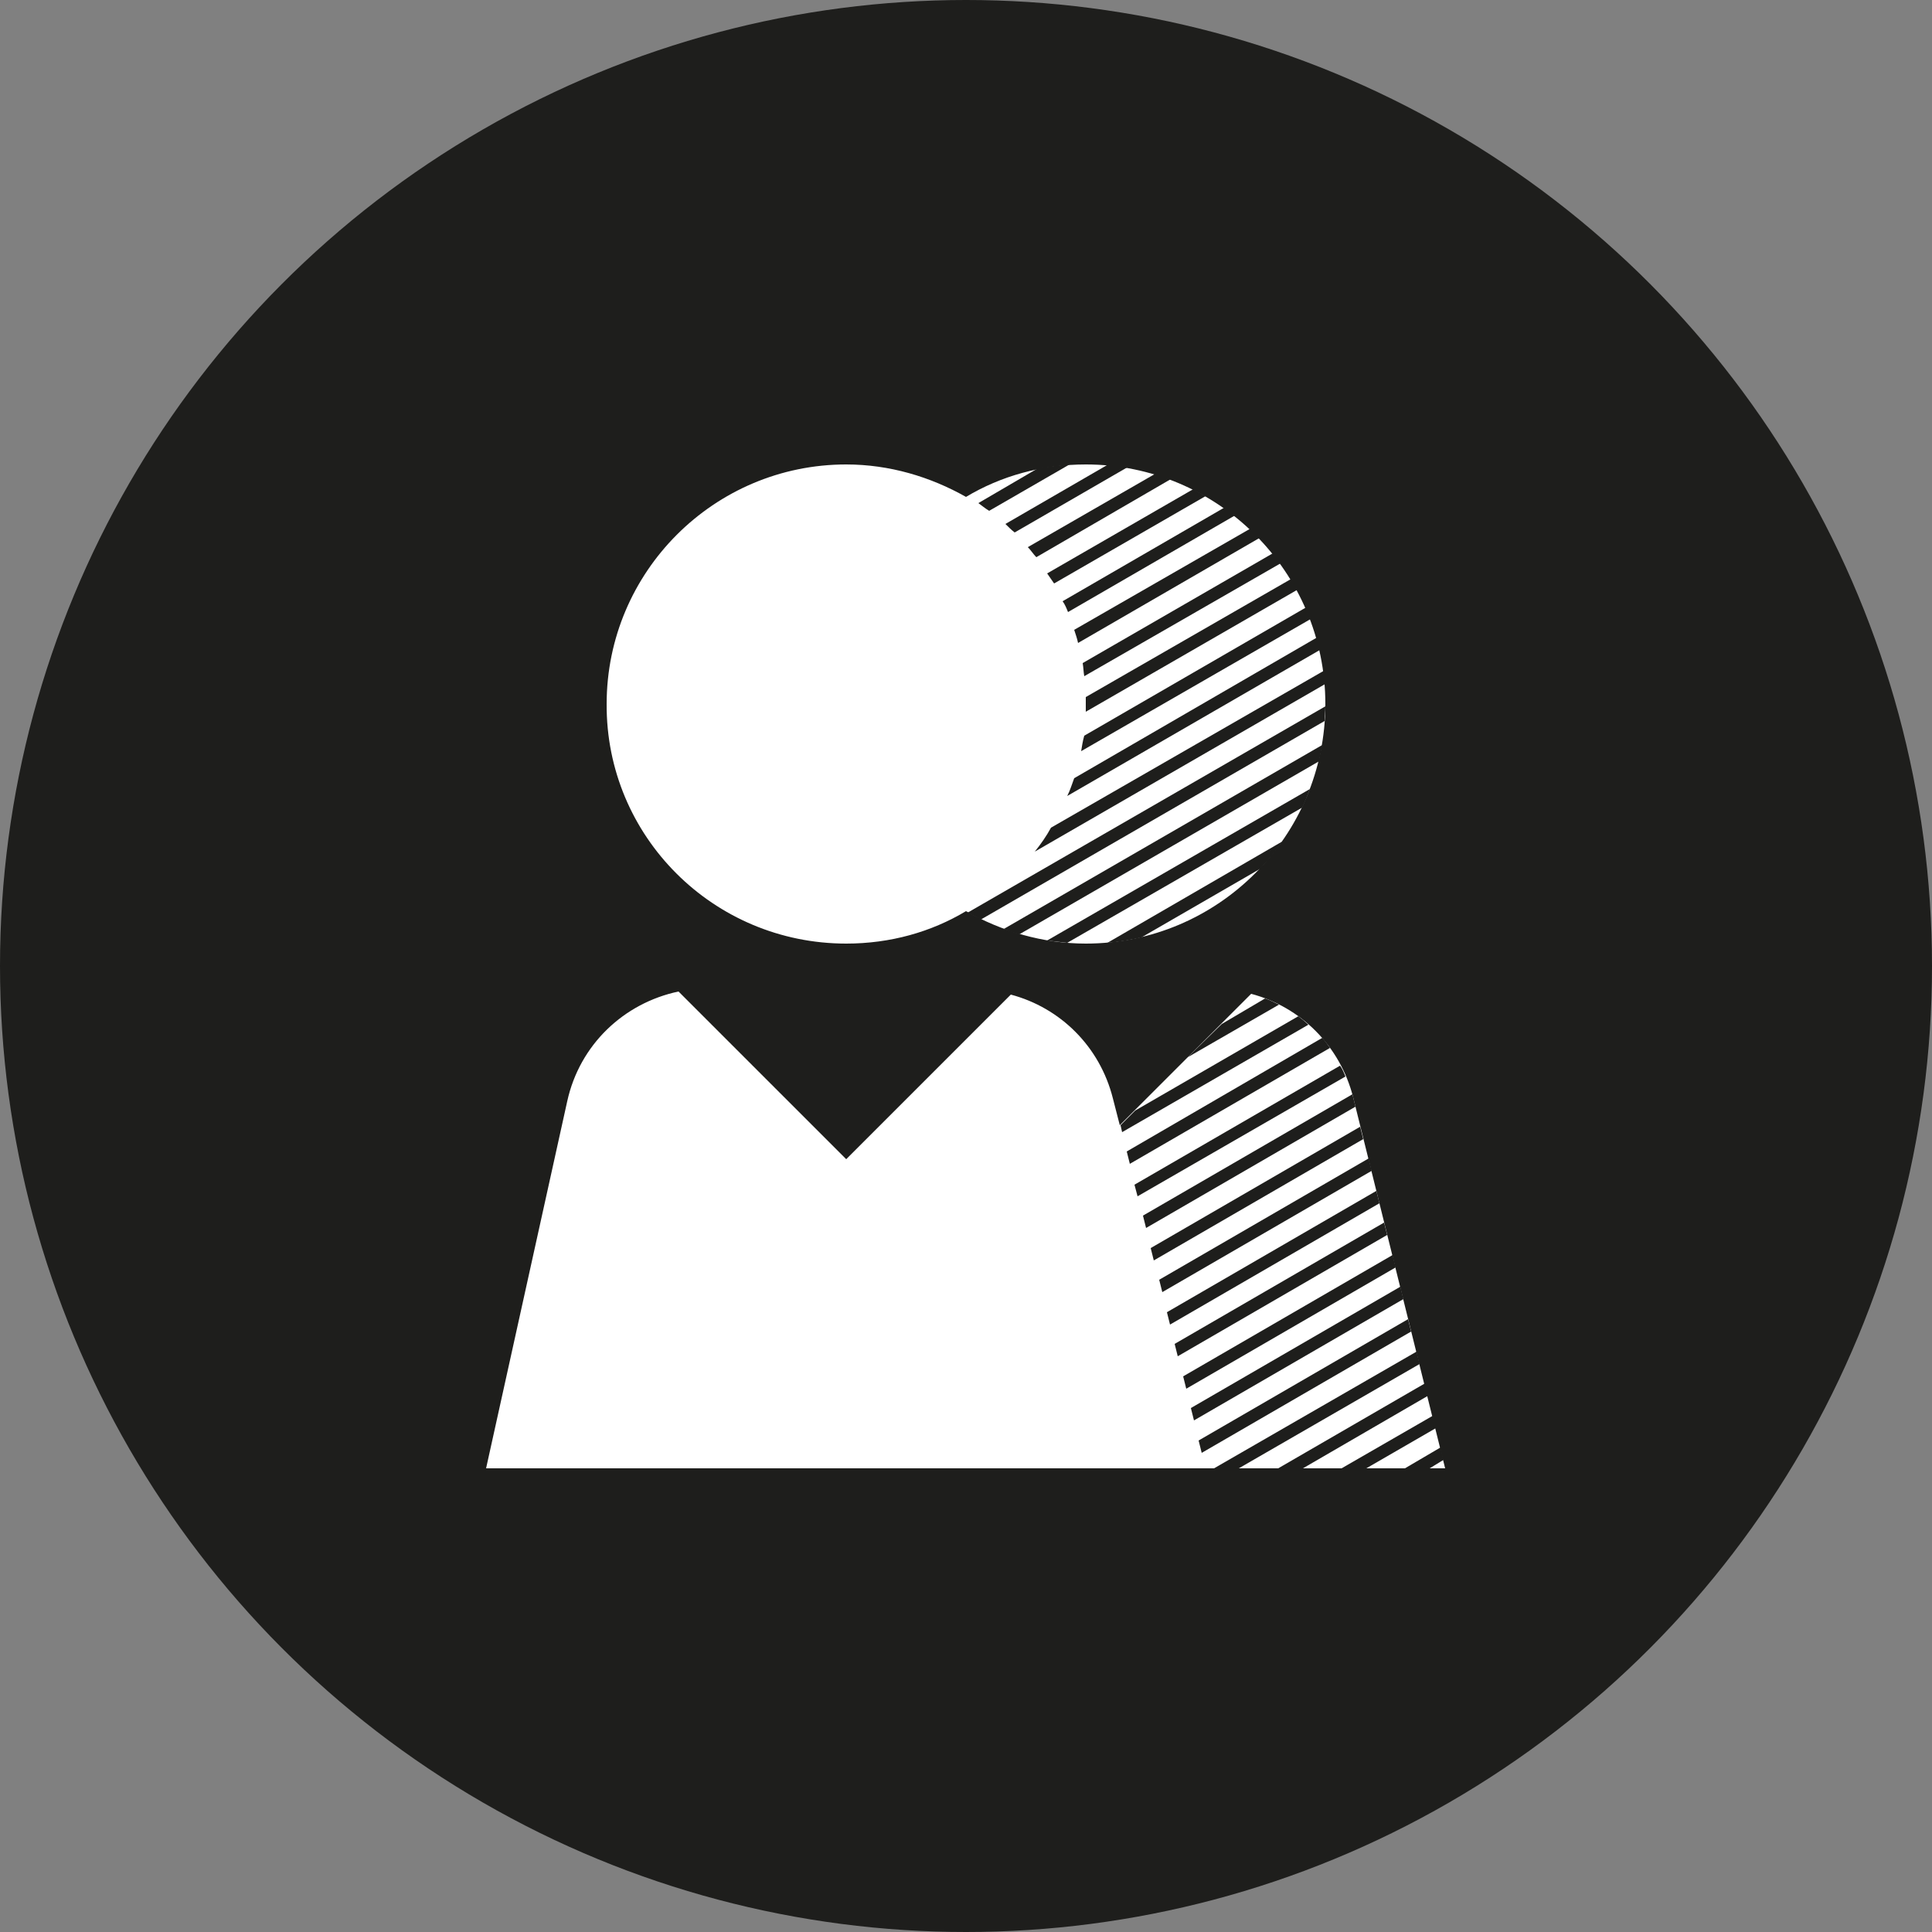 <?xml version="1.0" encoding="utf-8"?>
<!-- Generator: Adobe Illustrator 25.4.1, SVG Export Plug-In . SVG Version: 6.00 Build 0)  -->
<svg version="1.1" id="Laag_1" xmlns="http://www.w3.org/2000/svg" xmlns:xlink="http://www.w3.org/1999/xlink" x="0px" y="0px"
	 viewBox="0 0 250 250" style="enable-background:new 0 0 250 250;" xml:space="preserve">
<rect x="0" y="0" width="250" height="250" fill="#808080" stroke="none"/>
<style type="text/css">
	.st0{fill:#1E1E1C;}
	.st1{fill:#FFFFFF;}
</style>
<circle class="st0" cx="125" cy="125" r="125"/>
<g>
	<path class="st1" d="M175.1,142c-1.7-6.7-6.8-11.7-13.2-13.4l-17,17l-0.9-3.5c-1.7-6.7-6.8-11.7-13.2-13.4L109.5,150l-21.7-21.7
		c-7.1,1.5-12.8,6.9-14.4,14.2L62.9,190h37.6H156h31L175.1,142z"/>
	<path class="st1" d="M109.5,122.1c5.7,0,11-1.5,15.5-4.2c4.6,2.6,9.9,4.2,15.5,4.2c17.1,0,31-13.9,31-31c0-17.1-13.9-31-31-31
		c-5.7,0-11,1.5-15.5,4.2c-4.6-2.6-9.9-4.2-15.5-4.2c-17.1,0-31,13.9-31,31C78.4,108.2,92.3,122.1,109.5,122.1z"/>
</g>
<path class="st0" d="M170.7,98.5l-38.8,22.4c-0.7-0.2-1.4-0.4-2-0.7l41.2-23.8C171,97.1,170.8,97.8,170.7,98.5z M143.3,122
	c1.5-0.1,3-0.4,4.4-0.7l15.4-8.9c1-1.1,2-2.2,2.8-3.5L143.3,122z M168,131.5l-21.1,12.2l-1.9,1.9l0.2,0.9l24.1-13.9
	C168.9,132.2,168.4,131.8,168,131.5z M135.5,121.7c0.9,0.1,1.8,0.2,2.6,0.3l30.4-17.5c0.4-0.8,0.7-1.6,1-2.4L135.5,121.7z
	 M145.8,149l0.4,1.6l25.9-15c-0.3-0.4-0.6-0.9-1-1.3L145.8,149z M147.2,154.8l26.9-15.5c-0.2-0.5-0.4-1-0.7-1.4l-26.6,15.4
	L147.2,154.8z M148.3,158.9l27.1-15.7l-0.3-1.2c0-0.1-0.1-0.2-0.1-0.4l-27.1,15.7L148.3,158.9z M126.9,119l44.5-25.7
	c0-0.6,0.1-1.2,0.1-1.9l-46.3,26.7C125.8,118.4,126.4,118.7,126.9,119z M153.5,179.7l27.1-15.7l-0.4-1.6l-27.1,15.7L153.5,179.7z
	 M154.5,183.8l27.1-15.7l-0.4-1.6l-27.1,15.7L154.5,183.8z M149.3,163.1l27.1-15.7l-0.4-1.6l-27.1,15.7L149.3,163.1z M155.5,188
	l27.1-15.7l-0.4-1.6l-27.1,15.7L155.5,188z M152.4,175.5l27.1-15.7l-0.4-1.6L152,173.9L152.4,175.5z M150.4,167.2l27.1-15.7
	l-0.4-1.6L150,165.6L150.4,167.2z M151.4,171.4l27.1-15.7l-0.4-1.6L151,169.8L151.4,171.4z M153.7,136.8l11.8-6.8
	c-0.6-0.3-1.2-0.6-1.8-0.8l-5.6,3.3L153.7,136.8z M134.1,72.1L151.5,62c-0.7-0.2-1.3-0.5-2-0.7L133,70.8
	C133.4,71.2,133.7,71.7,134.1,72.1z M128,66.1l10.4-6c-1.4,0.1-2.8,0.3-4.1,0.5l-7.7,4.5C127,65.4,127.5,65.8,128,66.1z M131.3,68.9
	l14.7-8.5c-0.8-0.1-1.7-0.3-2.6-0.3l-13.3,7.7C130.5,68.2,130.9,68.6,131.3,68.9z M183.3,174.9L157.1,190h3.2l23.4-13.5L183.3,174.9
	z M186.4,187.3l-4.6,2.7h3.2l1.8-1.1L186.4,187.3z M184.4,179l-19,11h3.2l16.2-9.4L184.4,179z M185.4,183.2l-11.8,6.8h3.2l9-5.2
	L185.4,183.2z M139.5,83.2L163,69.6c-0.4-0.4-0.8-0.8-1.2-1.2l-22.8,13.1C139.2,82.1,139.4,82.7,139.5,83.2z M136.4,75.5L156,64.2
	c-0.5-0.3-1.1-0.6-1.6-0.9l-18.9,10.9C135.8,74.6,136.1,75.1,136.4,75.5z M138.1,103l32.7-18.9c-0.1-0.5-0.3-1.1-0.4-1.6L139,100.7
	C138.7,101.5,138.5,102.2,138.1,103z M140.5,91c0,0.4,0,0.7,0,1.1l27.4-15.8c-0.3-0.5-0.5-0.9-0.8-1.4l-26.6,15.3
	C140.5,90.5,140.5,90.8,140.5,91z M139.9,97.2l29.7-17.1c-0.2-0.5-0.4-1-0.6-1.5l-28.7,16.6C140.1,95.9,140,96.6,139.9,97.2z
	 M138.2,79.2l21.6-12.5c-0.5-0.4-0.9-0.7-1.4-1l-20.9,12.1C137.8,78.2,138,78.7,138.2,79.2z M140.3,87.5l25.4-14.6
	c-0.3-0.4-0.6-0.9-1-1.3l-24.6,14.2C140.2,86.4,140.2,86.9,140.3,87.5z M133.9,110.2l37.6-21.7c0-0.6-0.1-1.2-0.2-1.7L136,107.1
	C135.4,108.2,134.7,109.2,133.9,110.2z"/>
</svg>
